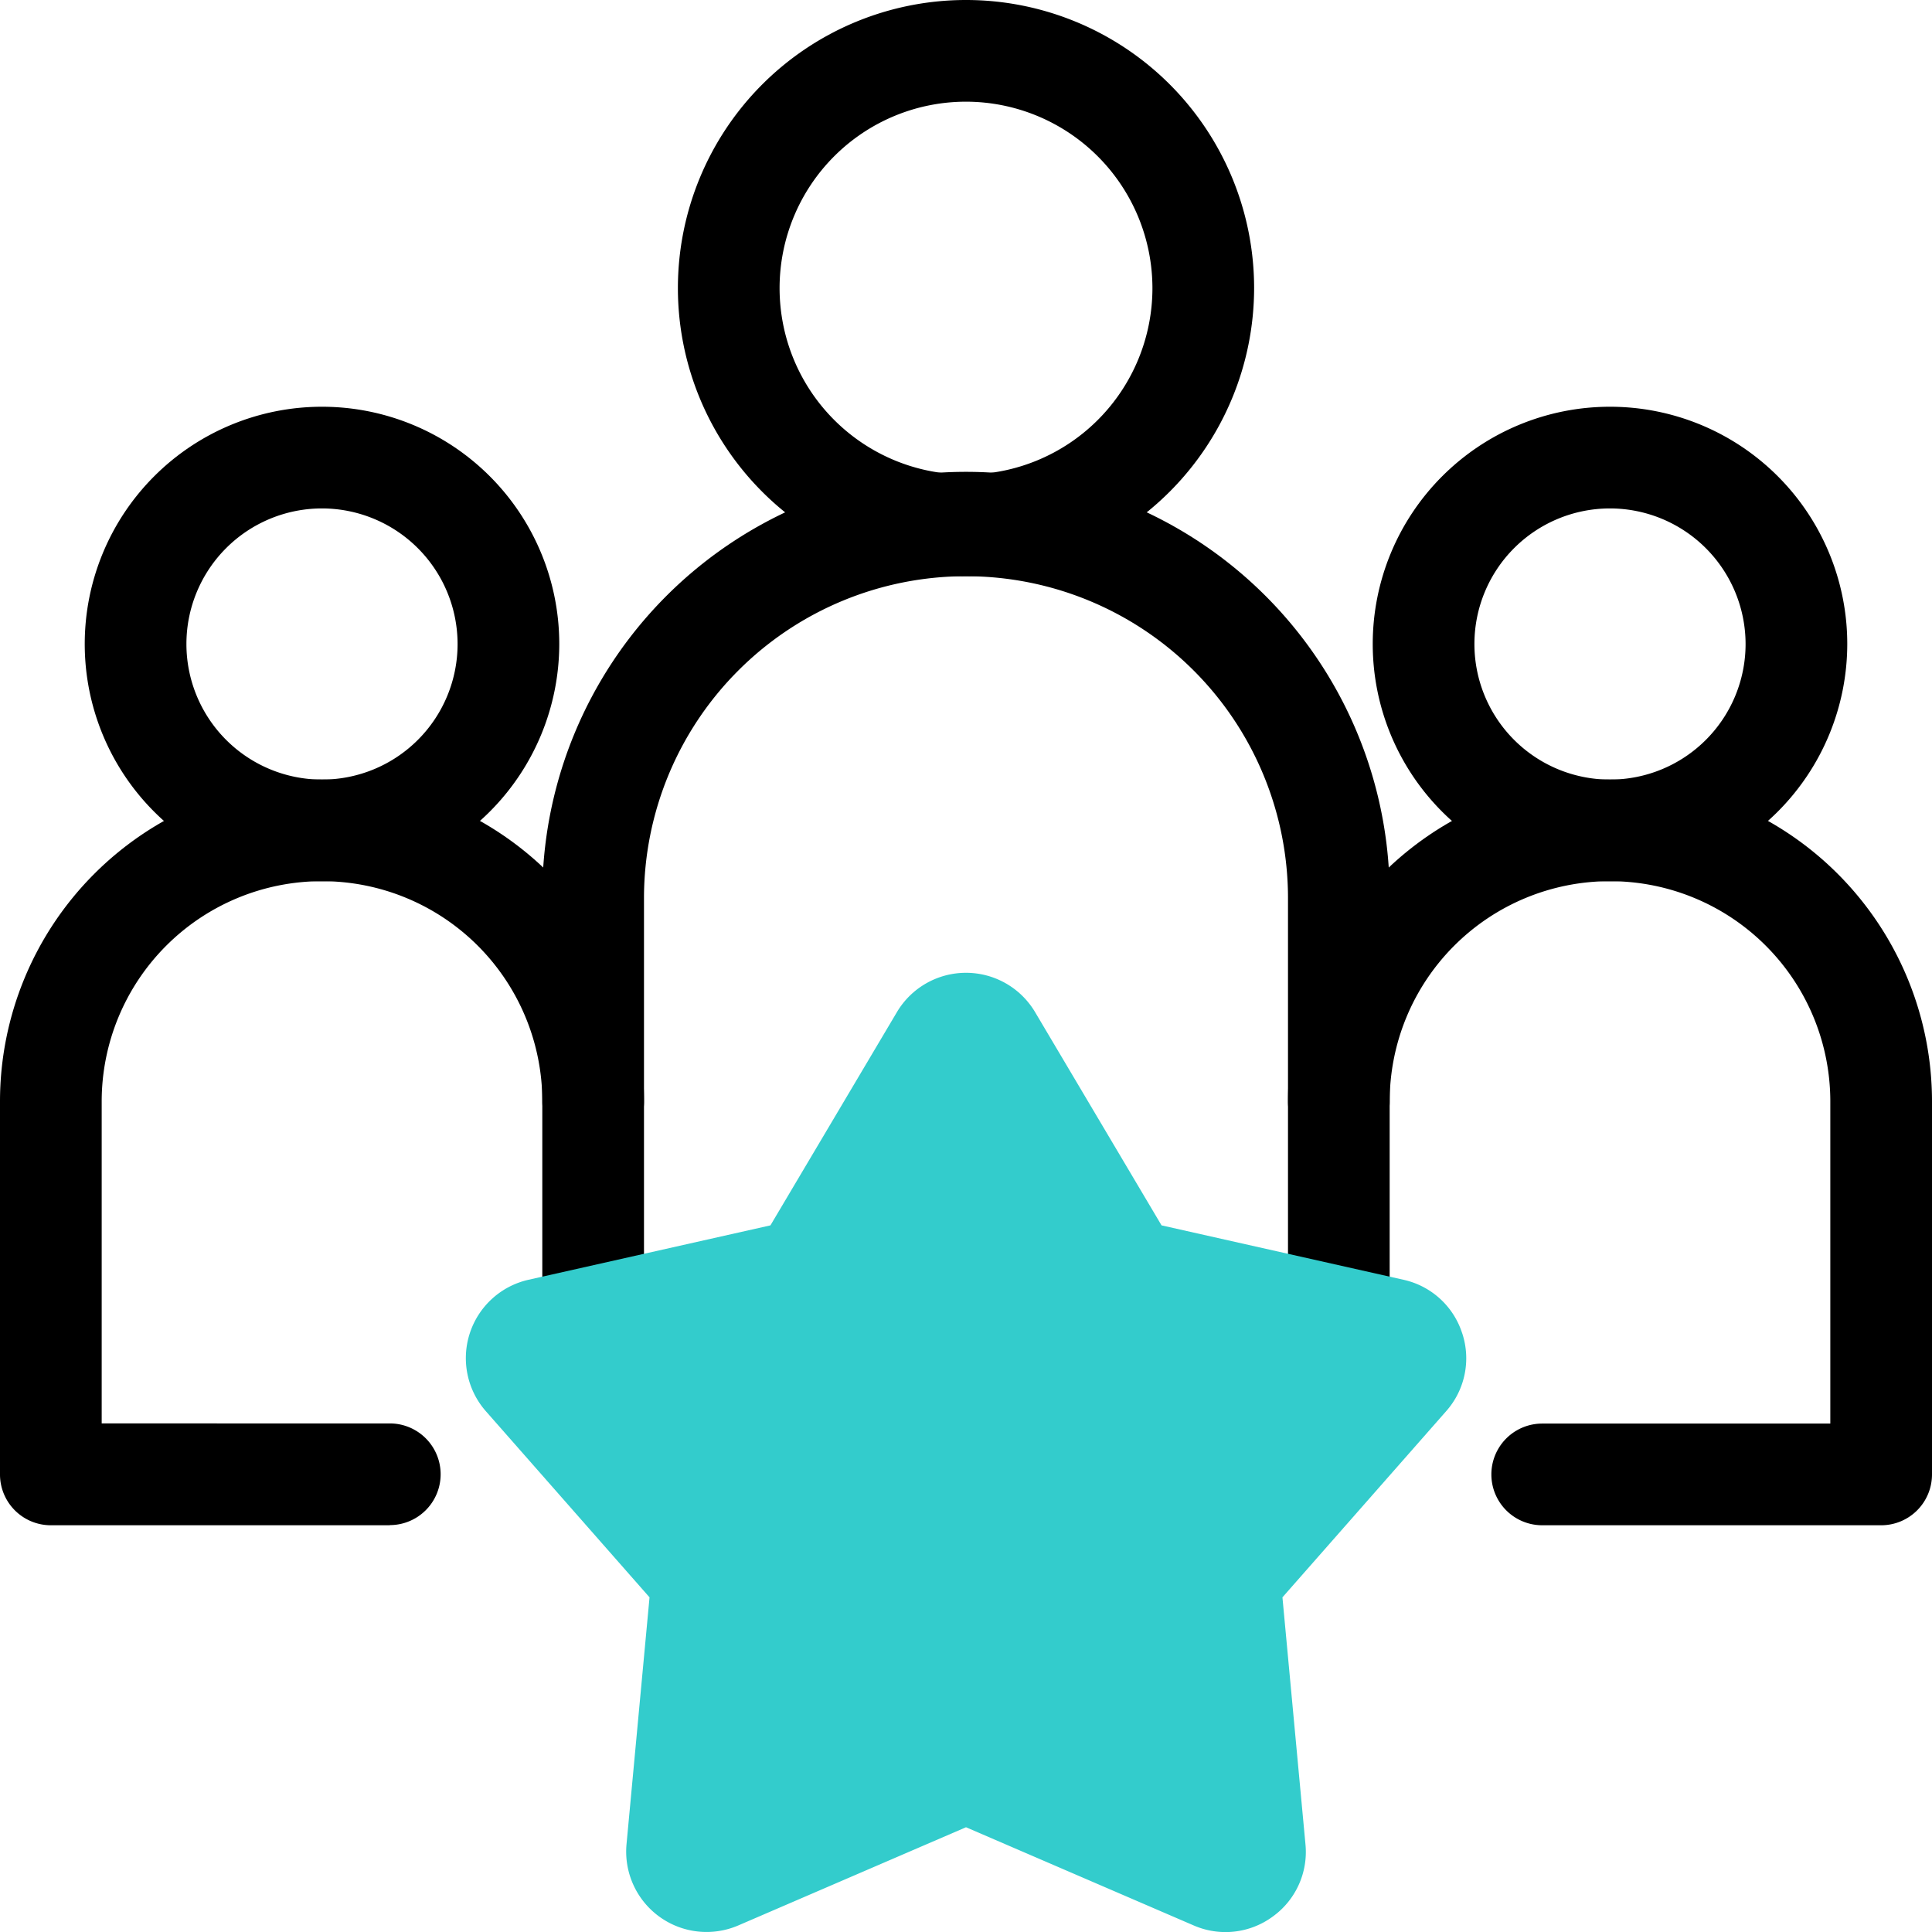 <svg xmlns="http://www.w3.org/2000/svg" width="113.429" height="113.433" viewBox="0 0 113.429 113.433">
  <g id="Group_99651" data-name="Group 99651" transform="translate(-3.5 -3.499)">
    <path id="Path_148091" data-name="Path 148091" d="M40.415,37.329A16.915,16.915,0,1,1,57.33,20.414,16.934,16.934,0,0,1,40.415,37.329Zm0-27.86A10.945,10.945,0,1,0,51.36,20.414,10.957,10.957,0,0,0,40.415,9.469Z" transform="translate(19.8)"/>
    <path id="Path_148092" data-name="Path 148092" d="M66.264,69.965a2.984,2.984,0,0,1-2.985-2.985V42.374a18.9,18.9,0,1,0-37.81,0V66.98a2.985,2.985,0,0,1-5.97,0V42.374a24.875,24.875,0,1,1,49.749,0V66.98A2.984,2.984,0,0,1,66.264,69.965Z" transform="translate(15.84 13.86)"/>
    <path id="Path_148093" data-name="Path 148093" d="M19.93,43.359a13.93,13.93,0,1,1,13.93-13.93A13.945,13.945,0,0,1,19.93,43.359Zm0-21.89a7.96,7.96,0,1,0,7.96,7.96A7.969,7.969,0,0,0,19.93,21.469Z" transform="translate(2.475 11.88)"/>
    <path id="Path_148094" data-name="Path 148094" d="M57.93,43.359a13.93,13.93,0,1,1,13.93-13.93A13.945,13.945,0,0,1,57.93,43.359Zm0-21.89a7.96,7.96,0,1,0,7.96,7.96A7.969,7.969,0,0,0,57.93,21.469Z" transform="translate(40.094 11.88)"/>
    <path id="Path_148095" data-name="Path 148095" d="M76.325,70.279h-19.9a2.985,2.985,0,1,1,0-5.97H73.34V45.4a12.935,12.935,0,1,0-25.87,0,2.985,2.985,0,0,1-5.97,0,18.9,18.9,0,1,1,37.81,0v21.89A2.984,2.984,0,0,1,76.325,70.279Z" transform="translate(37.619 22.769)"/>
    <path id="Path_148096" data-name="Path 148096" d="M26.385,70.279H6.485A2.984,2.984,0,0,1,3.5,67.294V45.4a18.9,18.9,0,1,1,37.81,0,2.985,2.985,0,0,1-5.97,0,12.935,12.935,0,1,0-25.87,0v18.9H26.385a2.985,2.985,0,1,1,0,5.97Z" transform="translate(0 22.769)"/>
    <path id="Path_148097" data-name="Path 148097" d="M75.741,53.365a4.676,4.676,0,0,0-3.451-3.144l-14.2-3.193L50.667,34.511a4.717,4.717,0,0,0-8.115,0L35.128,47.028l-14.2,3.193a4.718,4.718,0,0,0-2.508,7.718l9.61,10.928-1.351,14.49a4.718,4.718,0,0,0,6.566,4.771L46.61,82.365l13.363,5.763a4.676,4.676,0,0,0,4.643-.517,4.675,4.675,0,0,0,1.923-4.253L65.188,68.867,74.8,57.938a4.677,4.677,0,0,0,.943-4.573Z" transform="translate(13.605 28.413)" fill="#3cc"/>
  </g>
</svg>
